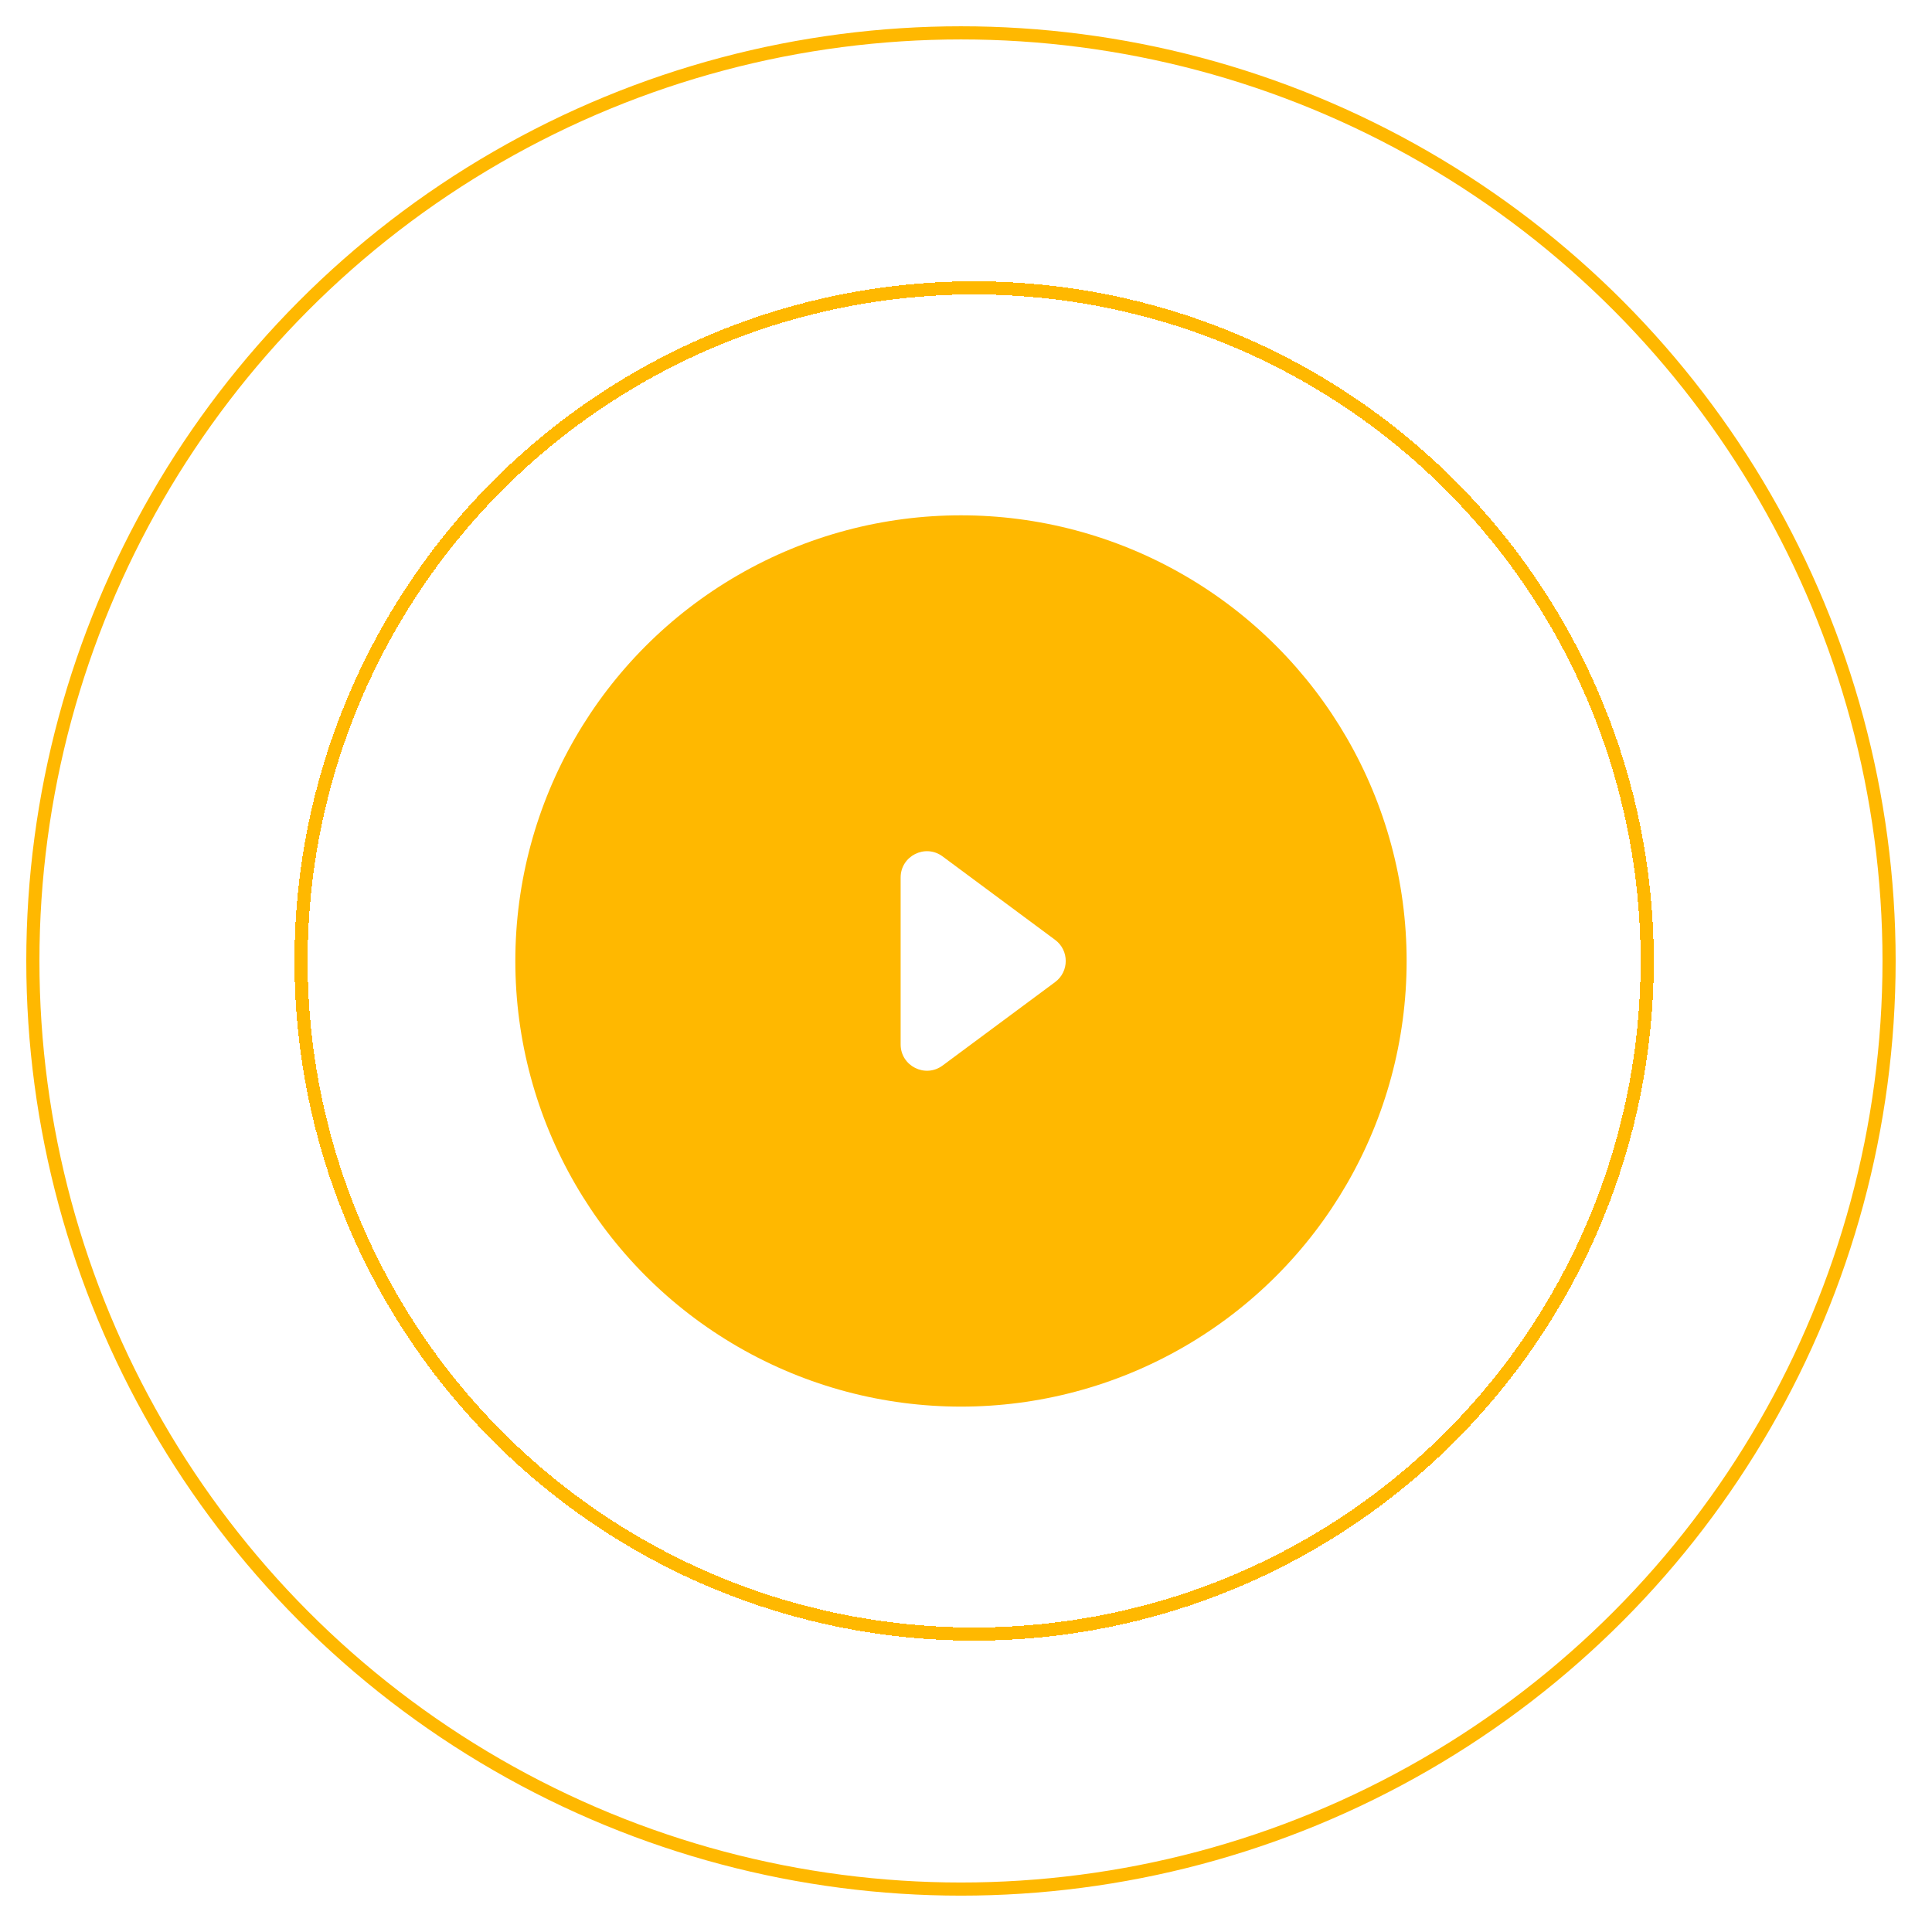 <?xml version="1.0" encoding="UTF-8"?> <svg xmlns="http://www.w3.org/2000/svg" width="147" height="147" viewBox="0 0 147 147" fill="none"> <g filter="url(#filter0_df_1_359)"> <circle cx="73.118" cy="73.117" r="51.212" stroke="#FFB800" shape-rendering="crispEdges"></circle> </g> <g filter="url(#filter1_f_1_359)"> <circle cx="73.117" cy="73.117" r="70.617" stroke="#FFB800"></circle> </g> <g filter="url(#filter2_d_1_359)"> <circle cx="73.118" cy="73.117" r="33.908" fill="#FFB800"></circle> </g> <path d="M80.28 71.511C81.358 72.311 81.358 73.924 80.28 74.724L71.719 81.073C70.399 82.052 68.527 81.11 68.527 79.467L68.527 66.768C68.527 65.125 70.399 64.183 71.719 65.162L80.28 71.511Z" fill="white"></path> <defs> <filter id="filter0_df_1_359" x="12.405" y="11.405" width="123.424" height="123.425" filterUnits="userSpaceOnUse" color-interpolation-filters="sRGB"> <feFlood flood-opacity="0" result="BackgroundImageFix"></feFlood> <feColorMatrix in="SourceAlpha" type="matrix" values="0 0 0 0 0 0 0 0 0 0 0 0 0 0 0 0 0 0 127 0" result="hardAlpha"></feColorMatrix> <feOffset dx="1"></feOffset> <feGaussianBlur stdDeviation="5"></feGaussianBlur> <feComposite in2="hardAlpha" operator="out"></feComposite> <feColorMatrix type="matrix" values="0 0 0 0 1 0 0 0 0 0.718 0 0 0 0 0 0 0 0 0.5 0"></feColorMatrix> <feBlend mode="normal" in2="BackgroundImageFix" result="effect1_dropShadow_1_359"></feBlend> <feBlend mode="normal" in="SourceGraphic" in2="effect1_dropShadow_1_359" result="shape"></feBlend> <feGaussianBlur stdDeviation="0.5" result="effect2_foregroundBlur_1_359"></feGaussianBlur> </filter> <filter id="filter1_f_1_359" x="0" y="0" width="146.235" height="146.235" filterUnits="userSpaceOnUse" color-interpolation-filters="sRGB"> <feFlood flood-opacity="0" result="BackgroundImageFix"></feFlood> <feBlend mode="normal" in="SourceGraphic" in2="BackgroundImageFix" result="shape"></feBlend> <feGaussianBlur stdDeviation="1" result="effect1_foregroundBlur_1_359"></feGaussianBlur> </filter> <filter id="filter2_d_1_359" x="29.209" y="29.209" width="87.816" height="87.816" filterUnits="userSpaceOnUse" color-interpolation-filters="sRGB"> <feFlood flood-opacity="0" result="BackgroundImageFix"></feFlood> <feColorMatrix in="SourceAlpha" type="matrix" values="0 0 0 0 0 0 0 0 0 0 0 0 0 0 0 0 0 0 127 0" result="hardAlpha"></feColorMatrix> <feOffset></feOffset> <feGaussianBlur stdDeviation="5"></feGaussianBlur> <feComposite in2="hardAlpha" operator="out"></feComposite> <feColorMatrix type="matrix" values="0 0 0 0 1 0 0 0 0 0.718 0 0 0 0 0 0 0 0 0.5 0"></feColorMatrix> <feBlend mode="normal" in2="BackgroundImageFix" result="effect1_dropShadow_1_359"></feBlend> <feBlend mode="normal" in="SourceGraphic" in2="effect1_dropShadow_1_359" result="shape"></feBlend> </filter> </defs> </svg> 
